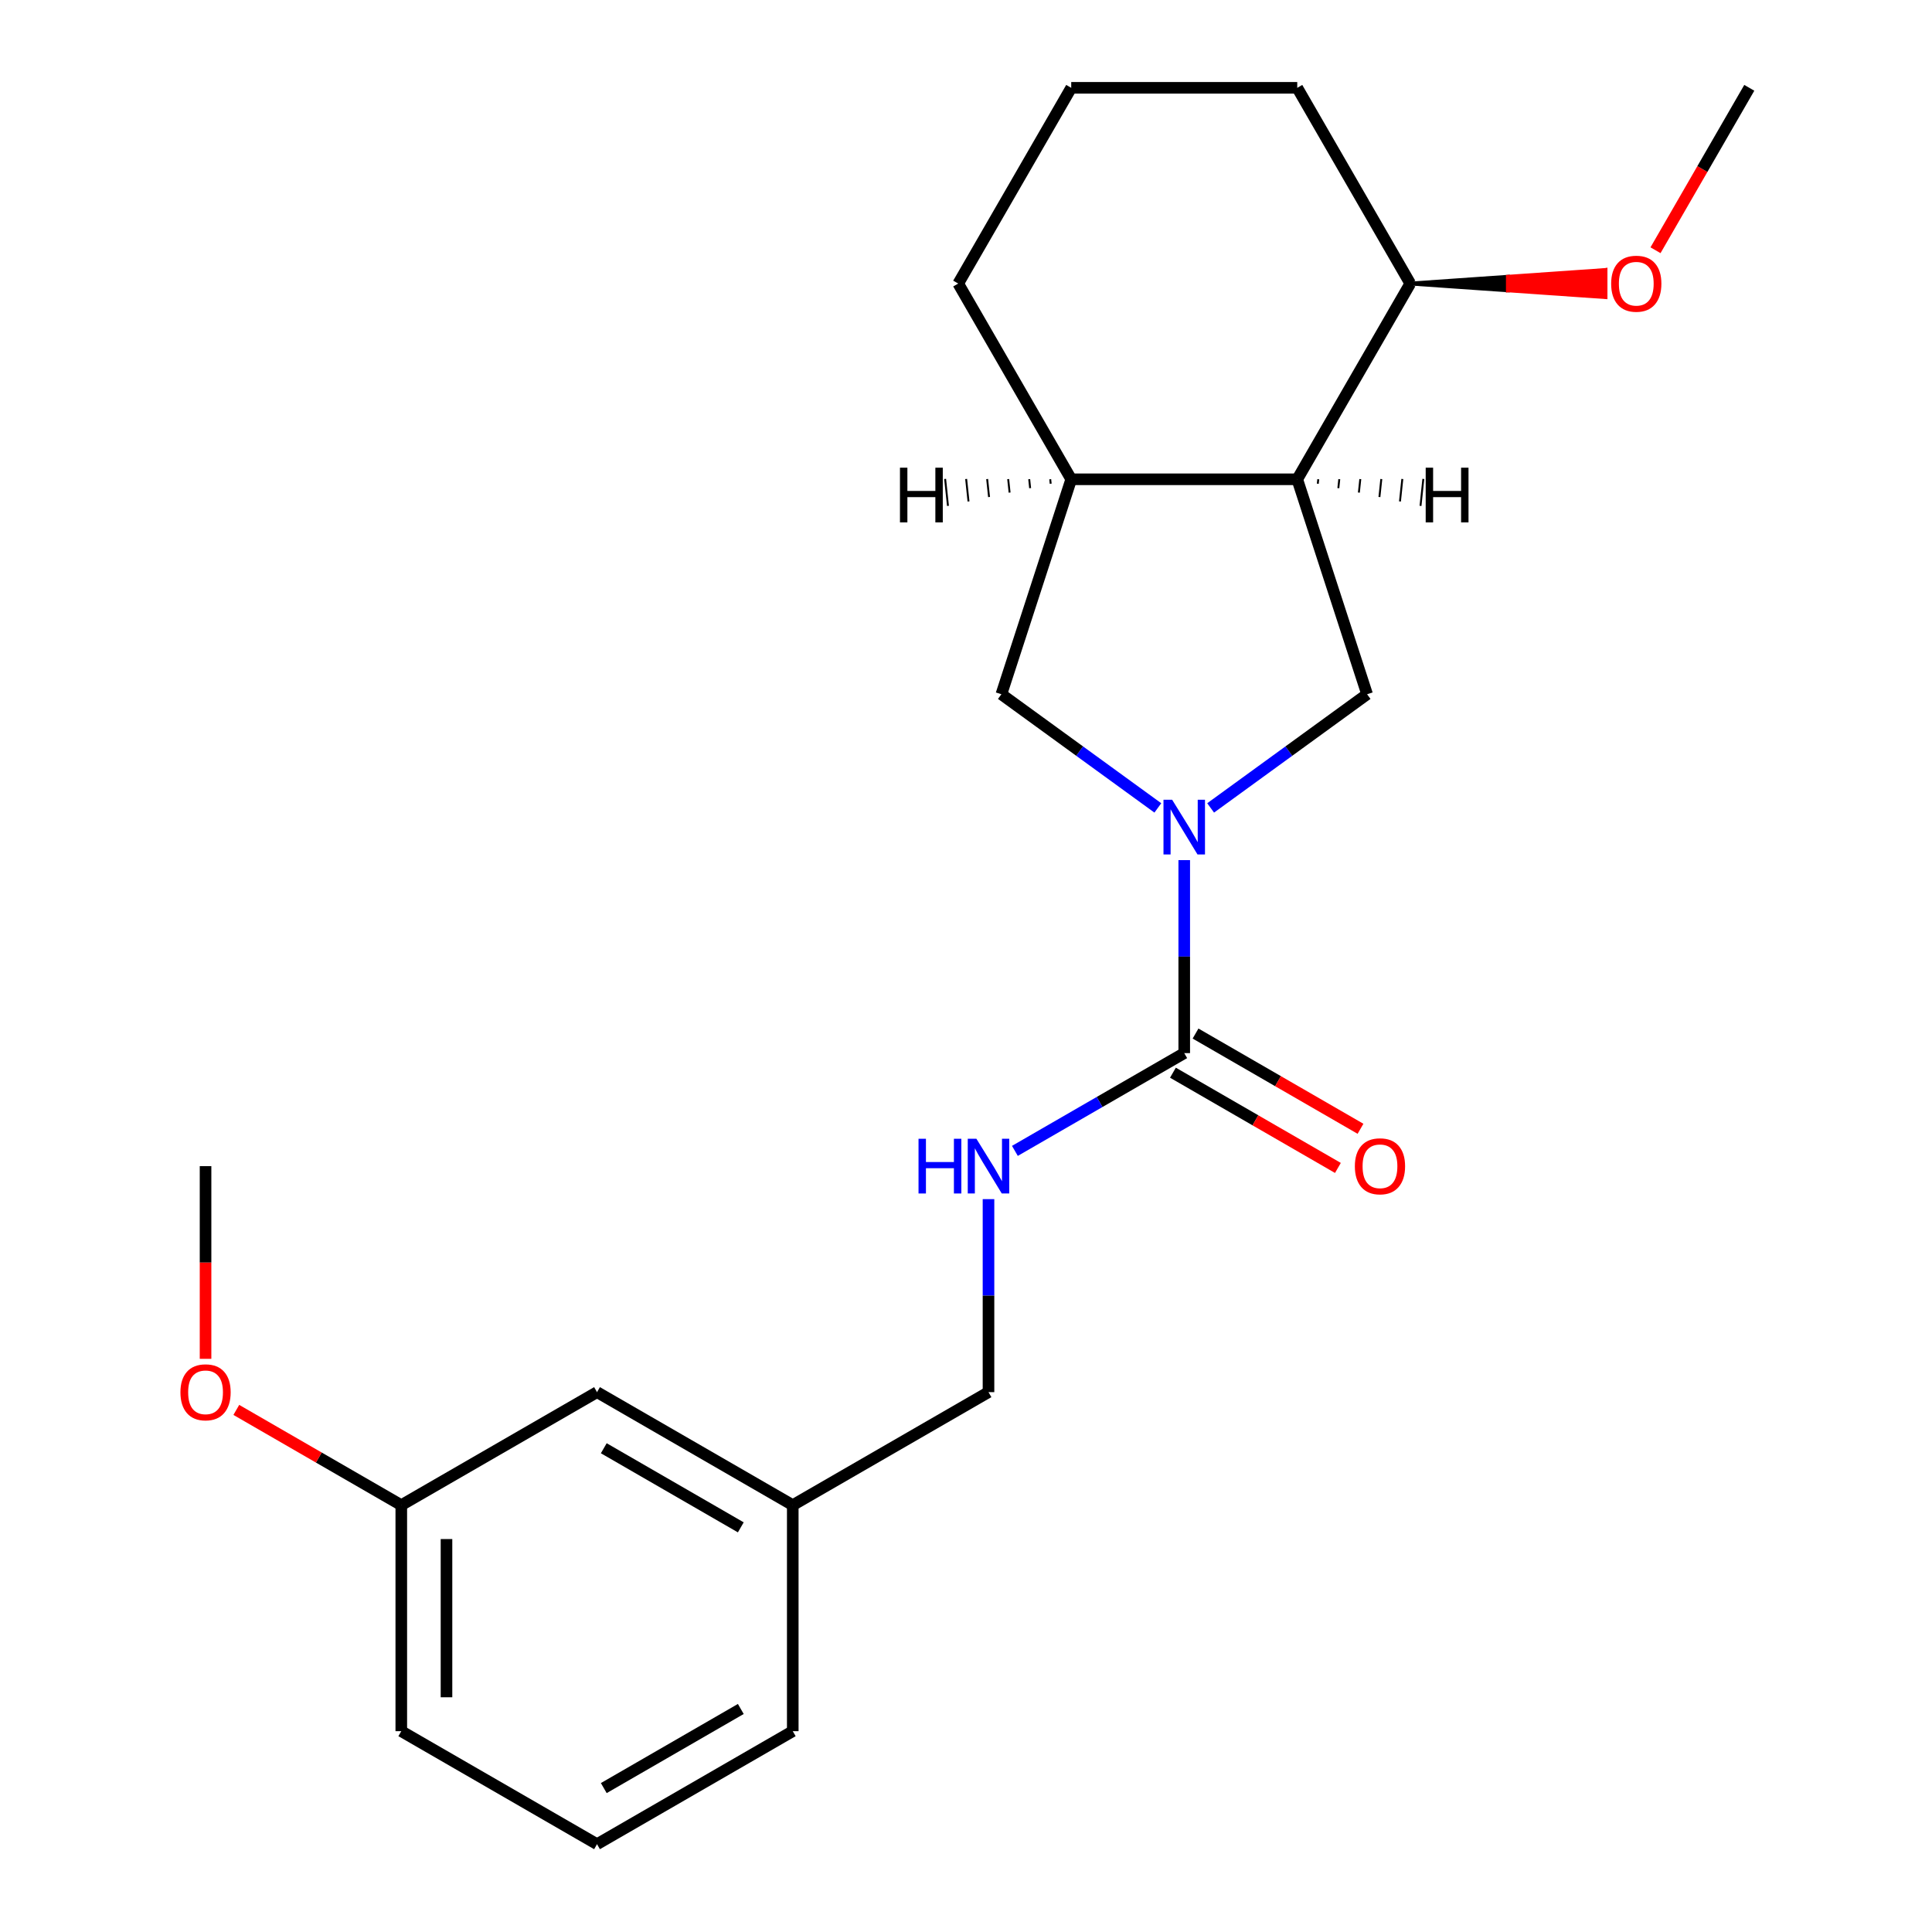<?xml version='1.0' encoding='iso-8859-1'?>
<svg version='1.1' baseProfile='full'
              xmlns='http://www.w3.org/2000/svg'
                      xmlns:rdkit='http://www.rdkit.org/xml'
                      xmlns:xlink='http://www.w3.org/1999/xlink'
                  xml:space='preserve'
width='1000px' height='1000px' viewBox='0 0 1000 1000'>
<!-- END OF HEADER -->
<rect style='opacity:1.0;fill:#FFFFFF;stroke:none' width='1000' height='1000' x='0' y='0'> </rect>
<path class='bond-0' d='M 612.959,445.19 L 612.959,495.141' style='fill:none;fill-rule:evenodd;stroke:#0000FF;stroke-width:6px;stroke-linecap:butt;stroke-linejoin:miter;stroke-opacity:1' />
<path class='bond-0' d='M 612.959,495.141 L 612.959,545.092' style='fill:none;fill-rule:evenodd;stroke:#000000;stroke-width:6px;stroke-linecap:butt;stroke-linejoin:miter;stroke-opacity:1' />
<path class='bond-2' d='M 626.624,418.177 L 667.114,388.76' style='fill:none;fill-rule:evenodd;stroke:#0000FF;stroke-width:6px;stroke-linecap:butt;stroke-linejoin:miter;stroke-opacity:1' />
<path class='bond-2' d='M 667.114,388.76 L 707.604,359.342' style='fill:none;fill-rule:evenodd;stroke:#000000;stroke-width:6px;stroke-linecap:butt;stroke-linejoin:miter;stroke-opacity:1' />
<path class='bond-3' d='M 599.295,418.177 L 558.805,388.76' style='fill:none;fill-rule:evenodd;stroke:#0000FF;stroke-width:6px;stroke-linecap:butt;stroke-linejoin:miter;stroke-opacity:1' />
<path class='bond-3' d='M 558.805,388.76 L 518.315,359.342' style='fill:none;fill-rule:evenodd;stroke:#000000;stroke-width:6px;stroke-linecap:butt;stroke-linejoin:miter;stroke-opacity:1' />
<path class='bond-5' d='M 612.959,545.092 L 569.135,570.394' style='fill:none;fill-rule:evenodd;stroke:#000000;stroke-width:6px;stroke-linecap:butt;stroke-linejoin:miter;stroke-opacity:1' />
<path class='bond-5' d='M 569.135,570.394 L 525.311,595.696' style='fill:none;fill-rule:evenodd;stroke:#0000FF;stroke-width:6px;stroke-linecap:butt;stroke-linejoin:miter;stroke-opacity:1' />
<path class='bond-6' d='M 607.11,555.223 L 649.804,579.873' style='fill:none;fill-rule:evenodd;stroke:#000000;stroke-width:6px;stroke-linecap:butt;stroke-linejoin:miter;stroke-opacity:1' />
<path class='bond-6' d='M 649.804,579.873 L 692.499,604.523' style='fill:none;fill-rule:evenodd;stroke:#FF0000;stroke-width:6px;stroke-linecap:butt;stroke-linejoin:miter;stroke-opacity:1' />
<path class='bond-6' d='M 618.809,534.961 L 661.503,559.61' style='fill:none;fill-rule:evenodd;stroke:#000000;stroke-width:6px;stroke-linecap:butt;stroke-linejoin:miter;stroke-opacity:1' />
<path class='bond-6' d='M 661.503,559.61 L 704.197,584.26' style='fill:none;fill-rule:evenodd;stroke:#FF0000;stroke-width:6px;stroke-linecap:butt;stroke-linejoin:miter;stroke-opacity:1' />
<path class='bond-1' d='M 671.453,248.081 L 707.604,359.342' style='fill:none;fill-rule:evenodd;stroke:#000000;stroke-width:6px;stroke-linecap:butt;stroke-linejoin:miter;stroke-opacity:1' />
<path class='bond-7' d='M 671.453,248.081 L 729.946,146.768' style='fill:none;fill-rule:evenodd;stroke:#000000;stroke-width:6px;stroke-linecap:butt;stroke-linejoin:miter;stroke-opacity:1' />
<path class='bond-22' d='M 671.453,248.081 L 554.466,248.081' style='fill:none;fill-rule:evenodd;stroke:#000000;stroke-width:6px;stroke-linecap:butt;stroke-linejoin:miter;stroke-opacity:1' />
<path class='bond-25' d='M 682.086,250.375 L 682.331,248.048' style='fill:none;fill-rule:evenodd;stroke:#000000;stroke-width:1.0px;stroke-linecap:butt;stroke-linejoin:miter;stroke-opacity:1' />
<path class='bond-25' d='M 692.719,252.669 L 693.209,248.015' style='fill:none;fill-rule:evenodd;stroke:#000000;stroke-width:1.0px;stroke-linecap:butt;stroke-linejoin:miter;stroke-opacity:1' />
<path class='bond-25' d='M 703.353,254.963 L 704.087,247.982' style='fill:none;fill-rule:evenodd;stroke:#000000;stroke-width:1.0px;stroke-linecap:butt;stroke-linejoin:miter;stroke-opacity:1' />
<path class='bond-25' d='M 713.986,257.257 L 714.965,247.949' style='fill:none;fill-rule:evenodd;stroke:#000000;stroke-width:1.0px;stroke-linecap:butt;stroke-linejoin:miter;stroke-opacity:1' />
<path class='bond-25' d='M 724.62,259.551 L 725.843,247.916' style='fill:none;fill-rule:evenodd;stroke:#000000;stroke-width:1.0px;stroke-linecap:butt;stroke-linejoin:miter;stroke-opacity:1' />
<path class='bond-25' d='M 735.253,261.845 L 736.72,247.883' style='fill:none;fill-rule:evenodd;stroke:#000000;stroke-width:1.0px;stroke-linecap:butt;stroke-linejoin:miter;stroke-opacity:1' />
<path class='bond-4' d='M 518.315,359.342 L 554.466,248.081' style='fill:none;fill-rule:evenodd;stroke:#000000;stroke-width:6px;stroke-linecap:butt;stroke-linejoin:miter;stroke-opacity:1' />
<path class='bond-13' d='M 554.466,248.081 L 495.973,146.768' style='fill:none;fill-rule:evenodd;stroke:#000000;stroke-width:6px;stroke-linecap:butt;stroke-linejoin:miter;stroke-opacity:1' />
<path class='bond-26' d='M 543.588,248.048 L 543.833,250.375' style='fill:none;fill-rule:evenodd;stroke:#000000;stroke-width:1.0px;stroke-linecap:butt;stroke-linejoin:miter;stroke-opacity:1' />
<path class='bond-26' d='M 532.71,248.015 L 533.199,252.669' style='fill:none;fill-rule:evenodd;stroke:#000000;stroke-width:1.0px;stroke-linecap:butt;stroke-linejoin:miter;stroke-opacity:1' />
<path class='bond-26' d='M 521.832,247.982 L 522.566,254.963' style='fill:none;fill-rule:evenodd;stroke:#000000;stroke-width:1.0px;stroke-linecap:butt;stroke-linejoin:miter;stroke-opacity:1' />
<path class='bond-26' d='M 510.954,247.949 L 511.932,257.257' style='fill:none;fill-rule:evenodd;stroke:#000000;stroke-width:1.0px;stroke-linecap:butt;stroke-linejoin:miter;stroke-opacity:1' />
<path class='bond-26' d='M 500.076,247.916 L 501.299,259.551' style='fill:none;fill-rule:evenodd;stroke:#000000;stroke-width:1.0px;stroke-linecap:butt;stroke-linejoin:miter;stroke-opacity:1' />
<path class='bond-26' d='M 489.198,247.883 L 490.666,261.845' style='fill:none;fill-rule:evenodd;stroke:#000000;stroke-width:1.0px;stroke-linecap:butt;stroke-linejoin:miter;stroke-opacity:1' />
<path class='bond-8' d='M 511.646,620.67 L 511.646,670.621' style='fill:none;fill-rule:evenodd;stroke:#0000FF;stroke-width:6px;stroke-linecap:butt;stroke-linejoin:miter;stroke-opacity:1' />
<path class='bond-8' d='M 511.646,670.621 L 511.646,720.572' style='fill:none;fill-rule:evenodd;stroke:#000000;stroke-width:6px;stroke-linecap:butt;stroke-linejoin:miter;stroke-opacity:1' />
<path class='bond-12' d='M 729.946,146.768 L 780.477,150.278 L 780.477,143.258 Z' style='fill:#000000;fill-rule:evenodd;fill-opacity:1;stroke:#000000;stroke-width:2px;stroke-linecap:butt;stroke-linejoin:miter;stroke-opacity:1;' />
<path class='bond-12' d='M 780.477,150.278 L 831.008,139.749 L 831.008,153.787 Z' style='fill:#FF0000;fill-rule:evenodd;fill-opacity:1;stroke:#FF0000;stroke-width:2px;stroke-linecap:butt;stroke-linejoin:miter;stroke-opacity:1;' />
<path class='bond-12' d='M 780.477,150.278 L 780.477,143.258 L 831.008,139.749 Z' style='fill:#FF0000;fill-rule:evenodd;fill-opacity:1;stroke:#FF0000;stroke-width:2px;stroke-linecap:butt;stroke-linejoin:miter;stroke-opacity:1;' />
<path class='bond-17' d='M 729.946,146.768 L 671.453,45.455' style='fill:none;fill-rule:evenodd;stroke:#000000;stroke-width:6px;stroke-linecap:butt;stroke-linejoin:miter;stroke-opacity:1' />
<path class='bond-10' d='M 511.646,720.572 L 410.332,779.065' style='fill:none;fill-rule:evenodd;stroke:#000000;stroke-width:6px;stroke-linecap:butt;stroke-linejoin:miter;stroke-opacity:1' />
<path class='bond-9' d='M 309.019,720.572 L 410.332,779.065' style='fill:none;fill-rule:evenodd;stroke:#000000;stroke-width:6px;stroke-linecap:butt;stroke-linejoin:miter;stroke-opacity:1' />
<path class='bond-9' d='M 312.517,749.609 L 383.437,790.554' style='fill:none;fill-rule:evenodd;stroke:#000000;stroke-width:6px;stroke-linecap:butt;stroke-linejoin:miter;stroke-opacity:1' />
<path class='bond-11' d='M 309.019,720.572 L 207.706,779.065' style='fill:none;fill-rule:evenodd;stroke:#000000;stroke-width:6px;stroke-linecap:butt;stroke-linejoin:miter;stroke-opacity:1' />
<path class='bond-18' d='M 410.332,779.065 L 410.332,896.052' style='fill:none;fill-rule:evenodd;stroke:#000000;stroke-width:6px;stroke-linecap:butt;stroke-linejoin:miter;stroke-opacity:1' />
<path class='bond-14' d='M 207.706,779.065 L 165.011,754.416' style='fill:none;fill-rule:evenodd;stroke:#000000;stroke-width:6px;stroke-linecap:butt;stroke-linejoin:miter;stroke-opacity:1' />
<path class='bond-14' d='M 165.011,754.416 L 122.317,729.766' style='fill:none;fill-rule:evenodd;stroke:#FF0000;stroke-width:6px;stroke-linecap:butt;stroke-linejoin:miter;stroke-opacity:1' />
<path class='bond-24' d='M 207.706,779.065 L 207.706,896.052' style='fill:none;fill-rule:evenodd;stroke:#000000;stroke-width:6px;stroke-linecap:butt;stroke-linejoin:miter;stroke-opacity:1' />
<path class='bond-24' d='M 231.103,796.613 L 231.103,878.504' style='fill:none;fill-rule:evenodd;stroke:#000000;stroke-width:6px;stroke-linecap:butt;stroke-linejoin:miter;stroke-opacity:1' />
<path class='bond-20' d='M 856.889,129.523 L 881.157,87.489' style='fill:none;fill-rule:evenodd;stroke:#FF0000;stroke-width:6px;stroke-linecap:butt;stroke-linejoin:miter;stroke-opacity:1' />
<path class='bond-20' d='M 881.157,87.489 L 905.426,45.455' style='fill:none;fill-rule:evenodd;stroke:#000000;stroke-width:6px;stroke-linecap:butt;stroke-linejoin:miter;stroke-opacity:1' />
<path class='bond-15' d='M 495.973,146.768 L 554.466,45.455' style='fill:none;fill-rule:evenodd;stroke:#000000;stroke-width:6px;stroke-linecap:butt;stroke-linejoin:miter;stroke-opacity:1' />
<path class='bond-21' d='M 106.392,703.327 L 106.392,653.456' style='fill:none;fill-rule:evenodd;stroke:#FF0000;stroke-width:6px;stroke-linecap:butt;stroke-linejoin:miter;stroke-opacity:1' />
<path class='bond-21' d='M 106.392,653.456 L 106.392,603.585' style='fill:none;fill-rule:evenodd;stroke:#000000;stroke-width:6px;stroke-linecap:butt;stroke-linejoin:miter;stroke-opacity:1' />
<path class='bond-23' d='M 554.466,45.455 L 671.453,45.455' style='fill:none;fill-rule:evenodd;stroke:#000000;stroke-width:6px;stroke-linecap:butt;stroke-linejoin:miter;stroke-opacity:1' />
<path class='bond-16' d='M 309.019,954.545 L 410.332,896.052' style='fill:none;fill-rule:evenodd;stroke:#000000;stroke-width:6px;stroke-linecap:butt;stroke-linejoin:miter;stroke-opacity:1' />
<path class='bond-16' d='M 312.517,925.509 L 383.437,884.563' style='fill:none;fill-rule:evenodd;stroke:#000000;stroke-width:6px;stroke-linecap:butt;stroke-linejoin:miter;stroke-opacity:1' />
<path class='bond-19' d='M 309.019,954.545 L 207.706,896.052' style='fill:none;fill-rule:evenodd;stroke:#000000;stroke-width:6px;stroke-linecap:butt;stroke-linejoin:miter;stroke-opacity:1' />
<path  class='atom-0' d='M 606.699 413.945
L 615.979 428.945
Q 616.899 430.425, 618.379 433.105
Q 619.859 435.785, 619.939 435.945
L 619.939 413.945
L 623.699 413.945
L 623.699 442.265
L 619.819 442.265
L 609.859 425.865
Q 608.699 423.945, 607.459 421.745
Q 606.259 419.545, 605.899 418.865
L 605.899 442.265
L 602.219 442.265
L 602.219 413.945
L 606.699 413.945
' fill='#0000FF'/>
<path  class='atom-6' d='M 475.426 589.425
L 479.266 589.425
L 479.266 601.465
L 493.746 601.465
L 493.746 589.425
L 497.586 589.425
L 497.586 617.745
L 493.746 617.745
L 493.746 604.665
L 479.266 604.665
L 479.266 617.745
L 475.426 617.745
L 475.426 589.425
' fill='#0000FF'/>
<path  class='atom-6' d='M 505.386 589.425
L 514.666 604.425
Q 515.586 605.905, 517.066 608.585
Q 518.546 611.265, 518.626 611.425
L 518.626 589.425
L 522.386 589.425
L 522.386 617.745
L 518.506 617.745
L 508.546 601.345
Q 507.386 599.425, 506.146 597.225
Q 504.946 595.025, 504.586 594.345
L 504.586 617.745
L 500.906 617.745
L 500.906 589.425
L 505.386 589.425
' fill='#0000FF'/>
<path  class='atom-7' d='M 701.273 603.665
Q 701.273 596.865, 704.633 593.065
Q 707.993 589.265, 714.273 589.265
Q 720.553 589.265, 723.913 593.065
Q 727.273 596.865, 727.273 603.665
Q 727.273 610.545, 723.873 614.465
Q 720.473 618.345, 714.273 618.345
Q 708.033 618.345, 704.633 614.465
Q 701.273 610.585, 701.273 603.665
M 714.273 615.145
Q 718.593 615.145, 720.913 612.265
Q 723.273 609.345, 723.273 603.665
Q 723.273 598.105, 720.913 595.305
Q 718.593 592.465, 714.273 592.465
Q 709.953 592.465, 707.593 595.265
Q 705.273 598.065, 705.273 603.665
Q 705.273 609.385, 707.593 612.265
Q 709.953 615.145, 714.273 615.145
' fill='#FF0000'/>
<path  class='atom-13' d='M 833.933 146.848
Q 833.933 140.048, 837.293 136.248
Q 840.653 132.448, 846.933 132.448
Q 853.213 132.448, 856.573 136.248
Q 859.933 140.048, 859.933 146.848
Q 859.933 153.728, 856.533 157.648
Q 853.133 161.528, 846.933 161.528
Q 840.693 161.528, 837.293 157.648
Q 833.933 153.768, 833.933 146.848
M 846.933 158.328
Q 851.253 158.328, 853.573 155.448
Q 855.933 152.528, 855.933 146.848
Q 855.933 141.288, 853.573 138.488
Q 851.253 135.648, 846.933 135.648
Q 842.613 135.648, 840.253 138.448
Q 837.933 141.248, 837.933 146.848
Q 837.933 152.568, 840.253 155.448
Q 842.613 158.328, 846.933 158.328
' fill='#FF0000'/>
<path  class='atom-15' d='M 93.392 720.652
Q 93.392 713.852, 96.752 710.052
Q 100.112 706.252, 106.392 706.252
Q 112.672 706.252, 116.032 710.052
Q 119.392 713.852, 119.392 720.652
Q 119.392 727.532, 115.992 731.452
Q 112.592 735.332, 106.392 735.332
Q 100.152 735.332, 96.752 731.452
Q 93.392 727.572, 93.392 720.652
M 106.392 732.132
Q 110.712 732.132, 113.032 729.252
Q 115.392 726.332, 115.392 720.652
Q 115.392 715.092, 113.032 712.292
Q 110.712 709.452, 106.392 709.452
Q 102.072 709.452, 99.712 712.252
Q 97.392 715.052, 97.392 720.652
Q 97.392 726.372, 99.712 729.252
Q 102.072 732.132, 106.392 732.132
' fill='#FF0000'/>
<path  class='atom-23' d='M 737.937 242.074
L 741.777 242.074
L 741.777 254.114
L 756.257 254.114
L 756.257 242.074
L 760.097 242.074
L 760.097 270.394
L 756.257 270.394
L 756.257 257.314
L 741.777 257.314
L 741.777 270.394
L 737.937 270.394
L 737.937 242.074
' fill='#000000'/>
<path  class='atom-24' d='M 465.822 242.074
L 469.662 242.074
L 469.662 254.114
L 484.142 254.114
L 484.142 242.074
L 487.982 242.074
L 487.982 270.394
L 484.142 270.394
L 484.142 257.314
L 469.662 257.314
L 469.662 270.394
L 465.822 270.394
L 465.822 242.074
' fill='#000000'/>
</svg>
